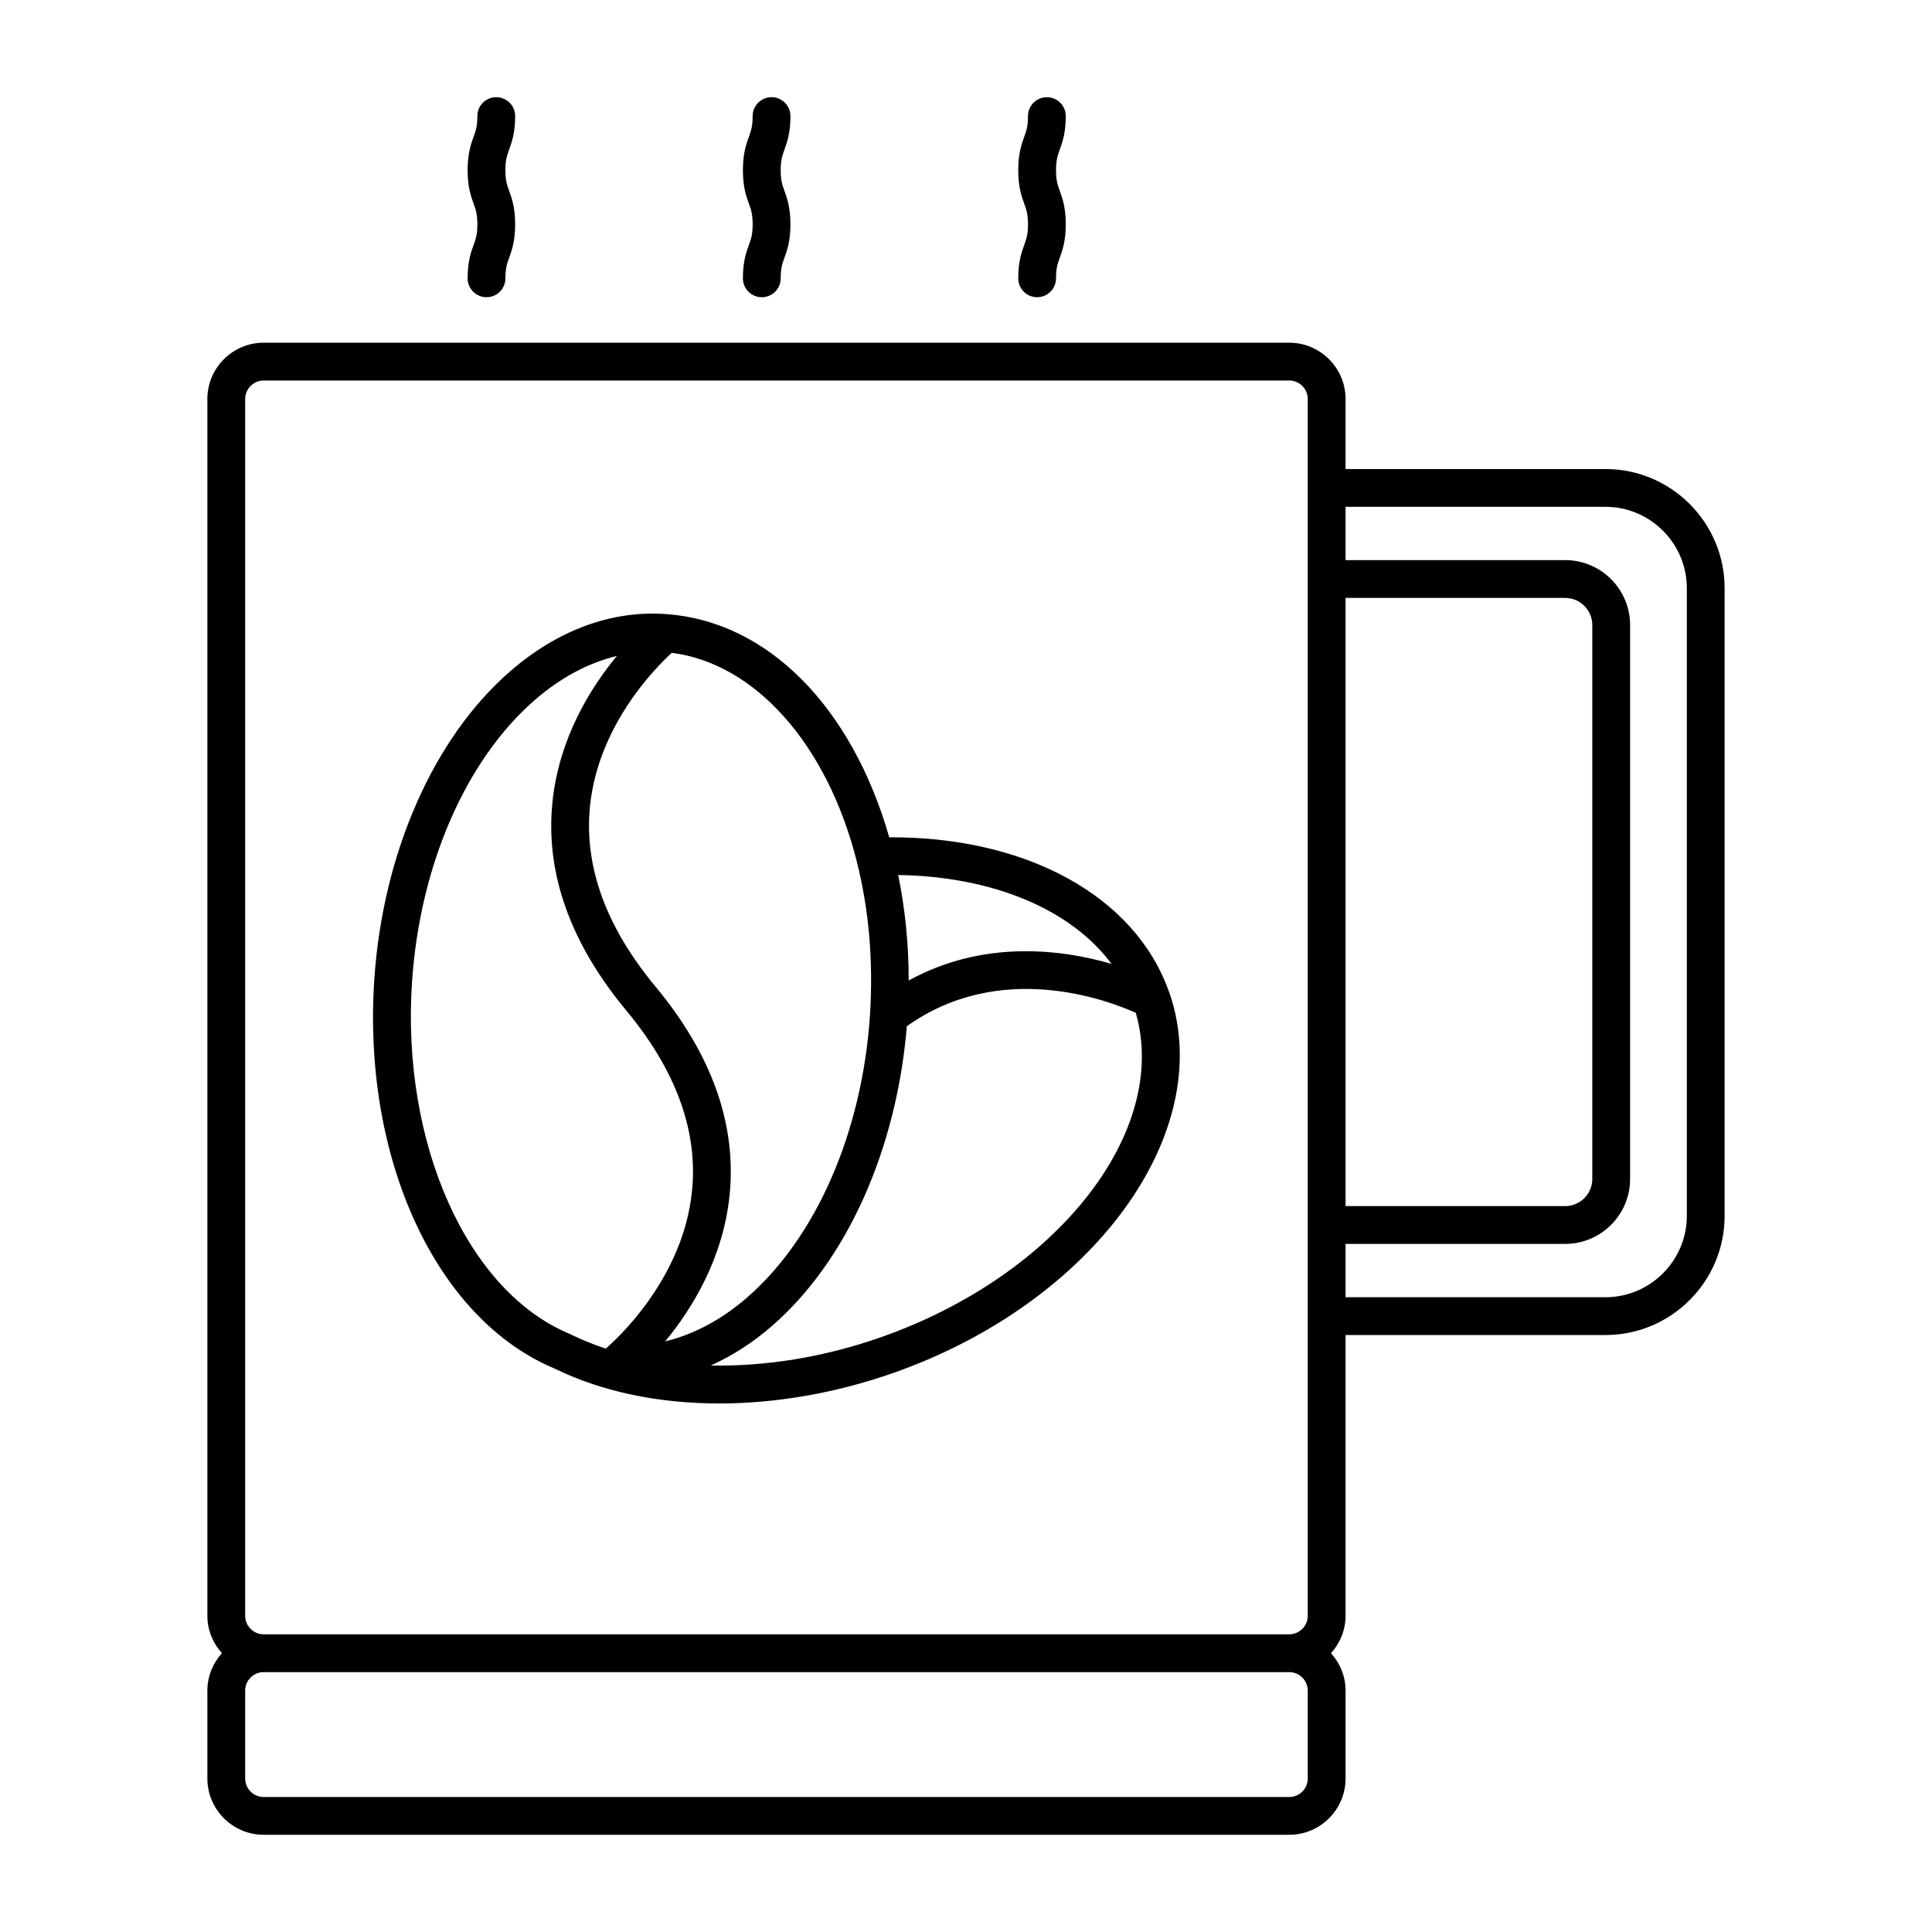 <?xml version="1.0" ?>

<svg fill="#000000" width="800px" height="800px" viewBox="0 0 100 100" enable-background="new 0 0 100 100" id="Layer_1" version="1.1" xml:space="preserve" xmlns="http://www.w3.org/2000/svg" xmlns:xlink="http://www.w3.org/1999/xlink">
<g>
<path d="M28.698,70.833c0.003,0.002,0.008,0.002,0.011,0.004c0.003,0.001,0.005,0.004,0.008,0.005   c2.452,1.2,5.388,1.801,8.512,1.801c2.904,0,5.973-0.521,8.965-1.564c10.375-3.623,16.811-12.443,14.346-19.661   c-0.011-0.031-0.023-0.06-0.036-0.09c-1.75-4.952-7.391-8.026-14.477-7.989c-1.938-6.759-6.29-11.164-11.502-11.55   c-2.842-0.219-5.655,0.817-8.123,2.962c-3.958,3.438-6.585,9.395-7.028,15.935C18.749,60.004,22.58,68.273,28.698,70.833z    M45.549,69.232c-2.945,1.027-5.949,1.501-8.758,1.446c1.097-0.495,2.16-1.171,3.165-2.045c3.864-3.358,6.451-9.112,6.982-15.515   c4.791-3.418,10.277-1.399,11.849-0.696C60.555,58.56,54.728,66.027,45.549,69.232z M57.533,49.89   c-2.544-0.743-6.605-1.281-10.499,0.861c0.003-1.873-0.185-3.698-0.543-5.461C51.41,45.366,55.435,47.073,57.533,49.89z    M44.341,44.564c0.637,2.508,0.868,5.182,0.687,8.005c-0.403,6.026-2.779,11.479-6.355,14.587   c-1.332,1.158-2.773,1.917-4.243,2.273c1.359-1.645,2.995-4.252,3.333-7.567c0.373-3.654-0.917-7.285-3.833-10.794   c-2.562-3.084-3.704-6.222-3.393-9.327c0.414-4.133,3.301-7.093,4.232-7.95C39.071,34.332,42.802,38.502,44.341,44.564z    M21.326,50.818c0.408-6.031,2.785-11.485,6.359-14.589c1.334-1.159,2.771-1.921,4.244-2.276c-1.359,1.644-2.997,4.253-3.335,7.57   c-0.373,3.653,0.916,7.284,3.832,10.793c2.563,3.084,3.705,6.222,3.393,9.328c-0.458,4.582-3.967,7.732-4.465,8.159   c-0.6-0.199-1.178-0.428-1.726-0.694c-0.021-0.012-0.045-0.017-0.067-0.028c-0.017-0.008-0.032-0.022-0.049-0.029h0.001   C24.205,66.876,20.763,59.207,21.326,50.818z"/>
<path d="M83.096,24.277h-13.45v-3.623c0-1.608-1.308-2.916-2.915-2.916H13.649c-1.608,0-2.916,1.308-2.916,2.916v62.978   c0,0.746,0.29,1.421,0.753,1.937c-0.463,0.516-0.753,1.191-0.753,1.937v4.546c0,1.608,1.308,2.916,2.916,2.916h53.082   c1.607,0,2.915-1.308,2.915-2.916v-4.546c0-0.746-0.29-1.421-0.753-1.937c0.463-0.516,0.753-1.191,0.753-1.937V69.101h13.45   c3.403,0,6.17-2.768,6.17-6.17V30.448C89.266,27.045,86.499,24.277,83.096,24.277z M69.646,30.948h11.365   c0.776,0,1.406,0.631,1.406,1.406v28.668c0,0.776-0.631,1.406-1.406,1.406H69.646V30.948z M12.69,20.655   c0-0.529,0.43-0.959,0.959-0.959h53.082c0.528,0,0.958,0.43,0.958,0.959v4.601v4.714v33.437v4.715v15.511   c0,0.529-0.43,0.959-0.958,0.959H13.649c-0.529,0-0.959-0.43-0.959-0.959V20.655z M67.69,92.054c0,0.529-0.43,0.959-0.958,0.959   H13.649c-0.529,0-0.959-0.43-0.959-0.959v-4.546c0-0.529,0.43-0.959,0.959-0.959h53.082c0.528,0,0.958,0.43,0.958,0.959V92.054z    M87.31,62.93c0,2.323-1.891,4.214-4.214,4.214h-13.45v-2.759h11.365c1.854,0,3.363-1.508,3.363-3.363V32.354   c0-1.854-1.508-3.363-3.363-3.363H69.646v-2.758h13.45c2.323,0,4.214,1.891,4.214,4.214V62.93z"/>
<path d="M24.204,14.406c0,0.541,0.438,0.978,0.978,0.978s0.978-0.438,0.978-0.978c0-0.528,0.081-0.754,0.194-1.066   c0.138-0.383,0.31-0.86,0.31-1.73c0-0.87-0.172-1.347-0.31-1.73c-0.113-0.313-0.194-0.54-0.194-1.07c0-0.53,0.081-0.757,0.194-1.07   c0.138-0.383,0.31-0.861,0.31-1.731c0-0.541-0.438-0.978-0.978-0.978s-0.978,0.438-0.978,0.978c0,0.53-0.081,0.757-0.194,1.07   c-0.138,0.383-0.31,0.861-0.31,1.731c0,0.871,0.172,1.348,0.31,1.732c0.113,0.312,0.194,0.539,0.194,1.068   c0,0.528-0.081,0.755-0.194,1.067C24.375,13.06,24.204,13.536,24.204,14.406z"/>
<path d="M38.453,14.406c0,0.541,0.438,0.978,0.978,0.978s0.978-0.438,0.978-0.978c0-0.527,0.081-0.754,0.194-1.065   c0.139-0.384,0.31-0.861,0.31-1.731c0-0.87-0.172-1.348-0.31-1.731c-0.113-0.313-0.194-0.54-0.194-1.069   c0-0.529,0.081-0.756,0.194-1.069c0.139-0.384,0.31-0.861,0.31-1.732c0-0.541-0.438-0.978-0.978-0.978s-0.978,0.438-0.978,0.978   c0,0.529-0.081,0.756-0.194,1.069c-0.139,0.384-0.31,0.861-0.31,1.732s0.172,1.349,0.31,1.732c0.113,0.313,0.194,0.539,0.194,1.068   c0,0.528-0.081,0.754-0.194,1.067C38.625,13.06,38.453,13.536,38.453,14.406z"/>
<path d="M52.704,14.406c0,0.541,0.438,0.978,0.978,0.978s0.978-0.438,0.978-0.978c0-0.528,0.081-0.754,0.194-1.066   c0.138-0.383,0.31-0.86,0.31-1.73c0-0.87-0.172-1.347-0.31-1.73c-0.113-0.313-0.194-0.54-0.194-1.07c0-0.53,0.081-0.757,0.194-1.07   c0.138-0.383,0.31-0.861,0.31-1.731c0-0.541-0.438-0.978-0.978-0.978s-0.978,0.438-0.978,0.978c0,0.53-0.081,0.757-0.194,1.07   c-0.138,0.383-0.31,0.861-0.31,1.731c0,0.871,0.172,1.348,0.31,1.732c0.113,0.312,0.194,0.539,0.194,1.068   c0,0.528-0.081,0.755-0.194,1.067C52.876,13.06,52.704,13.536,52.704,14.406z"/>
</g>
</svg>